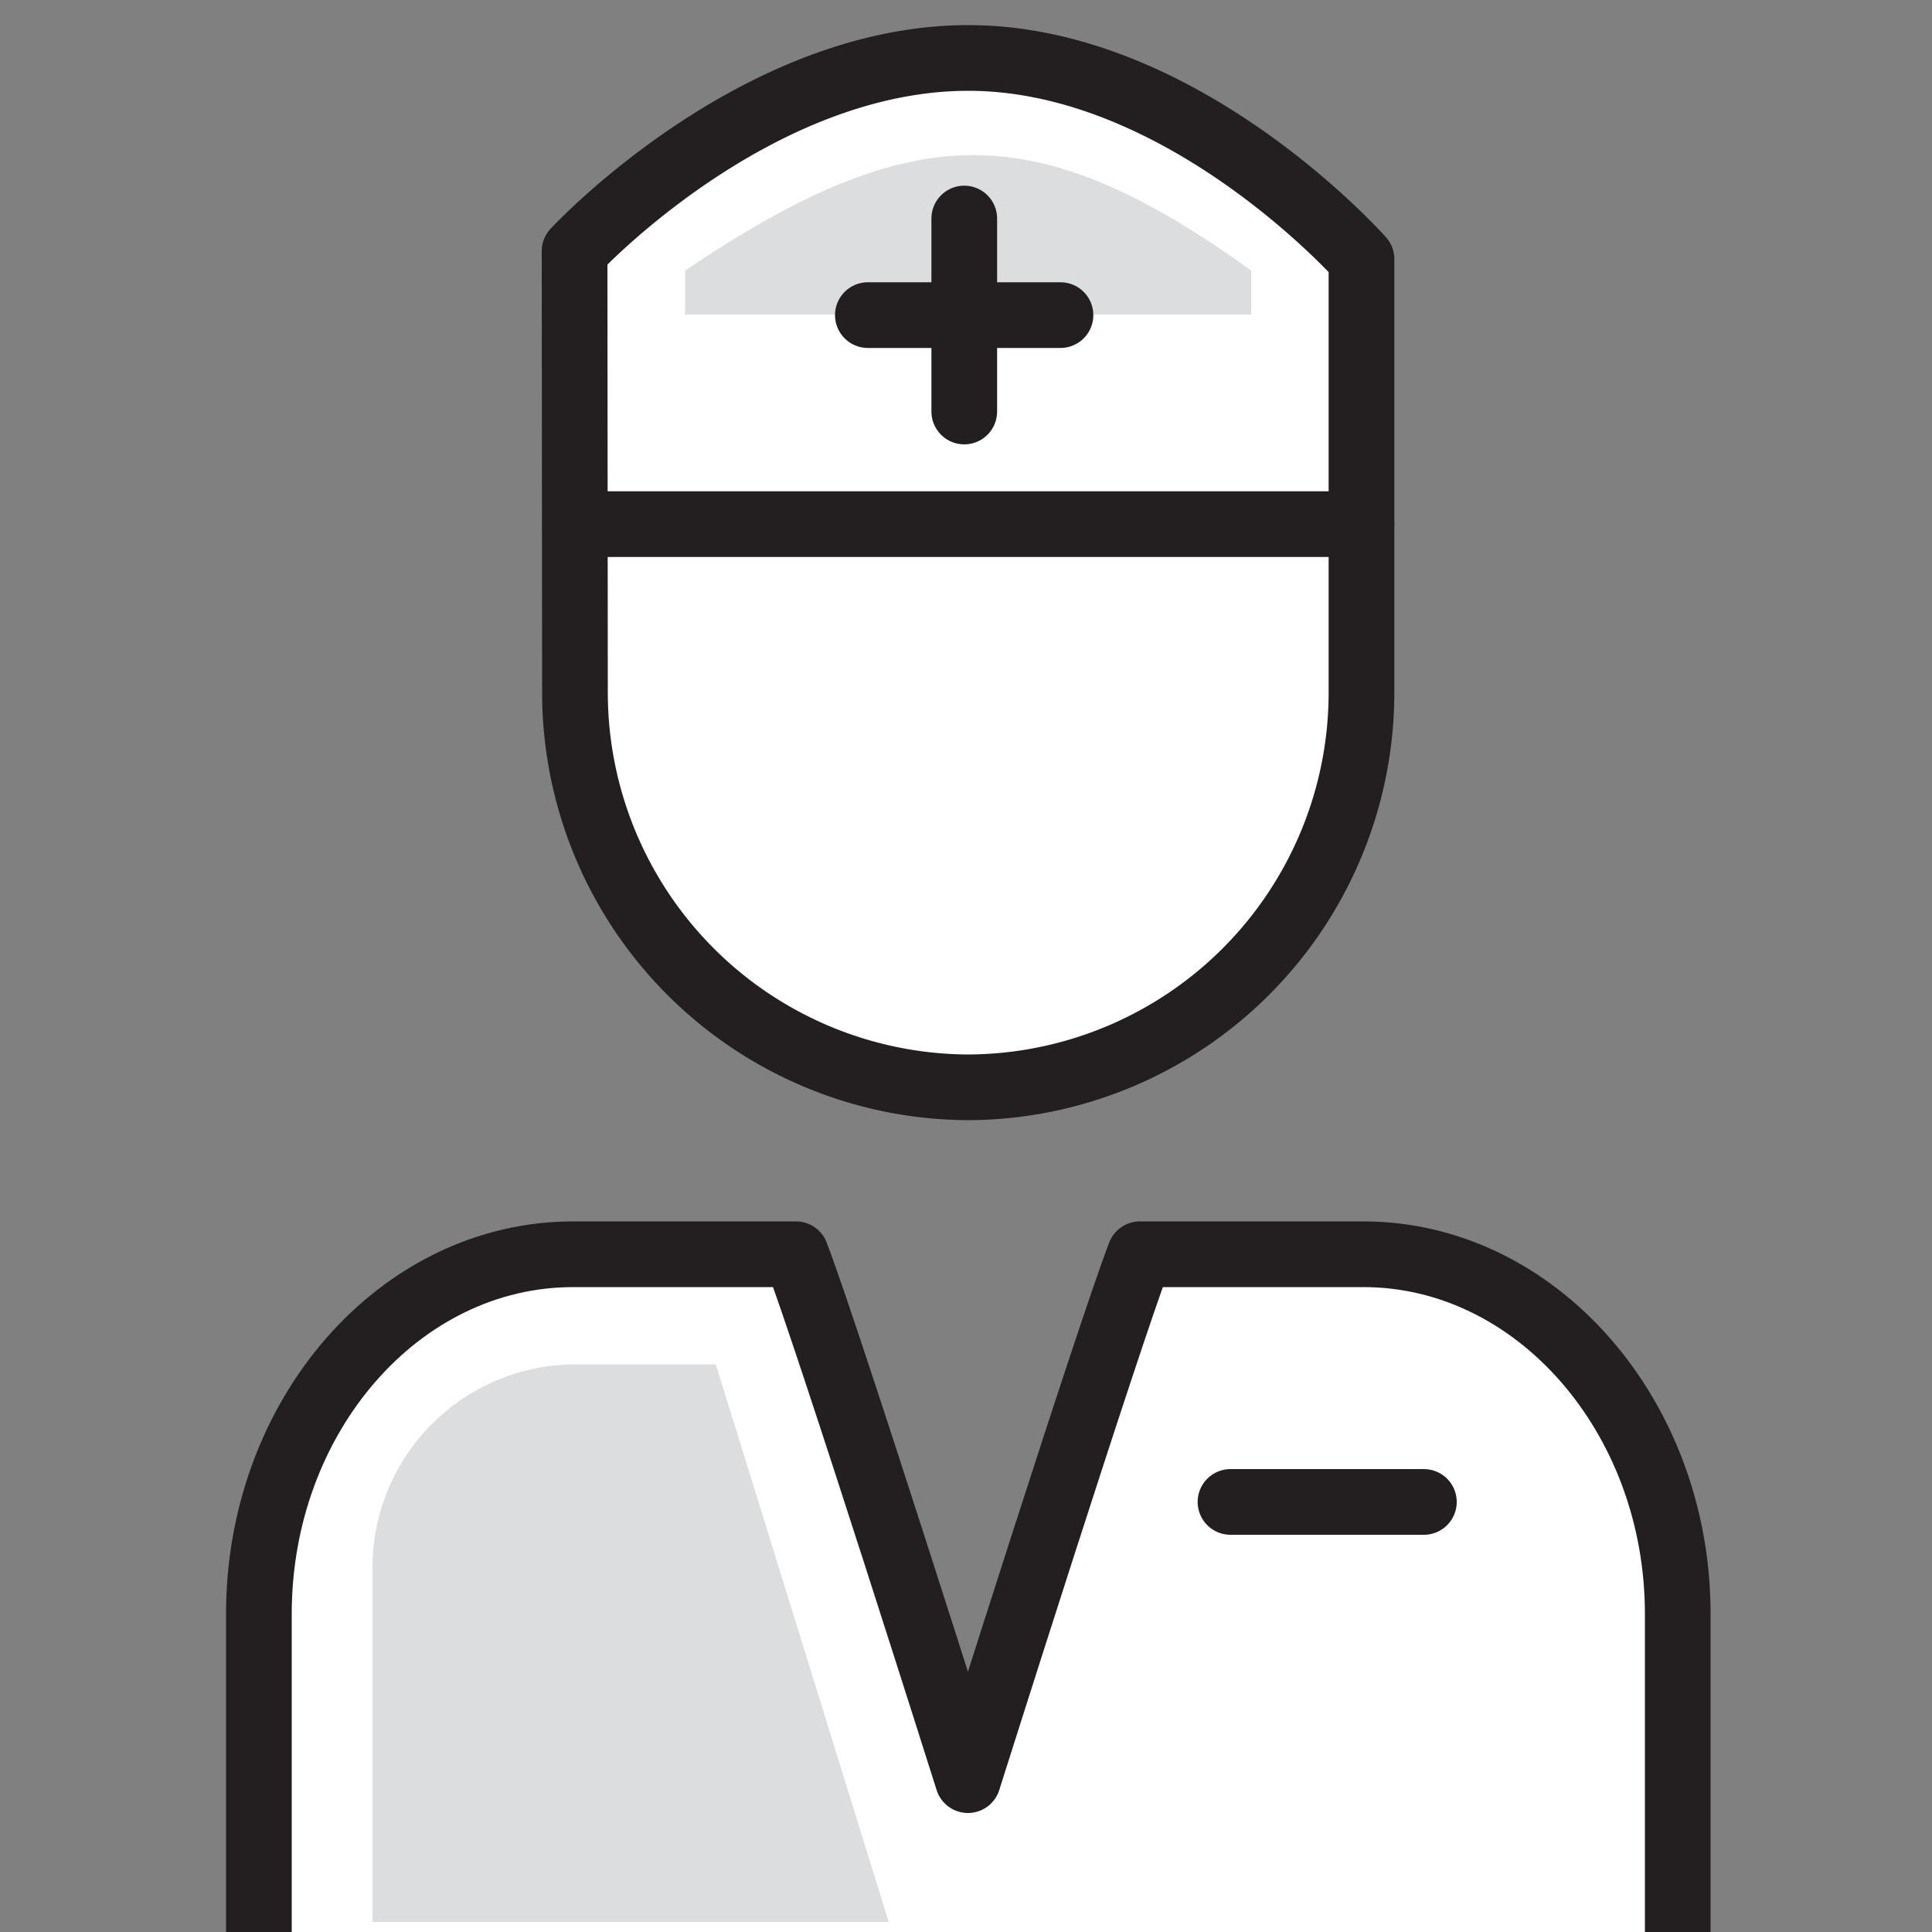 <?xml version="1.0" encoding="UTF-8"?> <svg xmlns="http://www.w3.org/2000/svg" id="Layer_1" data-name="Layer 1" viewBox="0 0 100 100"><rect x="0" y="0" width="100" height="100" fill="#808080" stroke="none"/><defs><style>.cls-1,.cls-4{fill:#fff;}.cls-1,.cls-3,.cls-4{stroke:#231f20;stroke-linejoin:round;stroke-width:3.4px;}.cls-2{fill:#dcddde;}.cls-3{fill:none;}.cls-3,.cls-4{stroke-linecap:round;}</style></defs><path class="cls-1" d="M86.84,100V83.53c0-10.23-7.33-18.61-16.27-18.61H59c-1.67,4.35-8.9,27.22-8.9,27.22s-7.23-22.87-8.9-27.22H29.67c-9,0-16.27,8.38-16.27,18.61V100"></path><path class="cls-2" d="M37.05,70.62H29.8A10.52,10.52,0,0,0,19.28,81.14V99.48H46Z"></path><line class="cls-3" x1="63.69" y1="77.74" x2="73.7" y2="77.74"></line><path class="cls-4" d="M29.74,13S39,3,50.12,3s20.3,10.36,20.35,10.41V35.88a20.44,20.44,0,0,1-20.35,20.4h0a20.44,20.44,0,0,1-20.36-20.4Z"></path><line class="cls-3" x1="29.84" y1="27.13" x2="70.47" y2="27.13"></line><path class="cls-2" d="M64.76,14C53.6,6,47.25,6.08,35.46,14v2.28h29.3Z"></path><line class="cls-3" x1="44.92" y1="16.31" x2="54.89" y2="16.31"></line><line class="cls-3" x1="49.91" y1="11.31" x2="49.91" y2="21.3"></line></svg> 